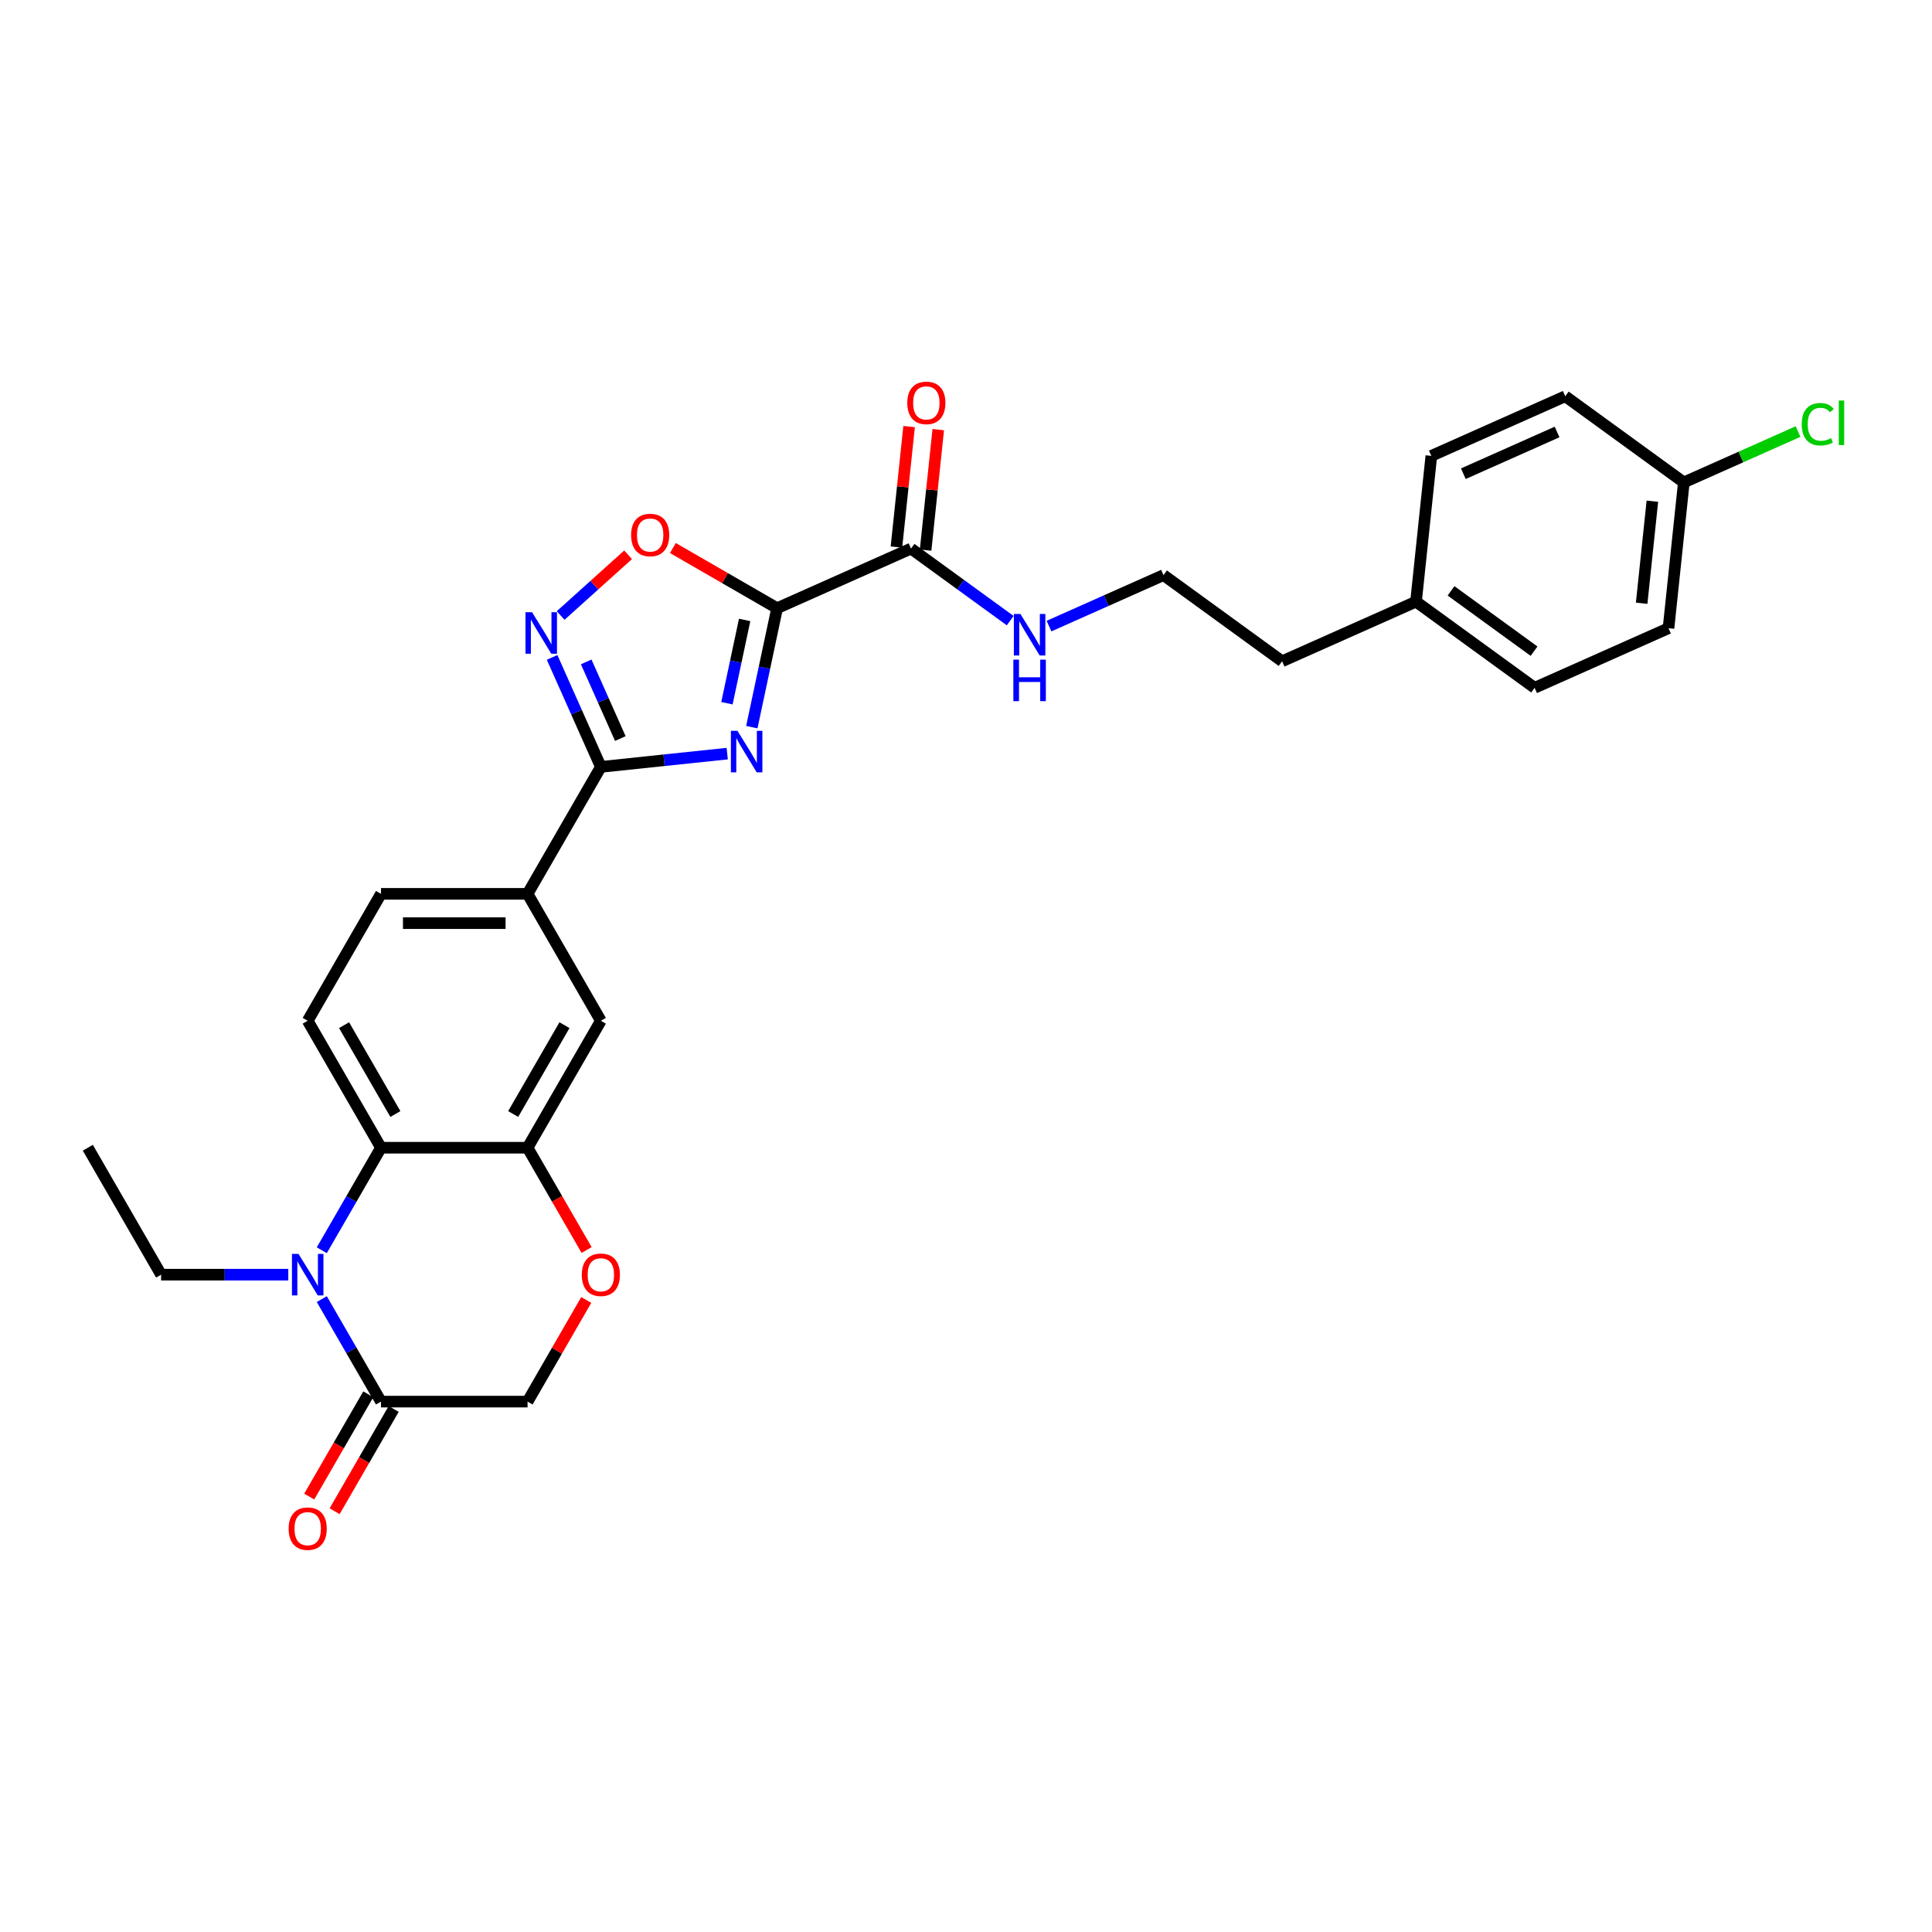 <?xml version='1.0' encoding='iso-8859-1'?>
<svg version='1.1' baseProfile='full'
              xmlns='http://www.w3.org/2000/svg'
                      xmlns:rdkit='http://www.rdkit.org/xml'
                      xmlns:xlink='http://www.w3.org/1999/xlink'
                  xml:space='preserve'
width='1000px' height='1000px' viewBox='0 0 1000 1000'>
<!-- END OF HEADER -->
<rect style='opacity:1.0;fill:#FFFFFF;stroke:none' width='1000' height='1000' x='0' y='0'> </rect>
<path class='bond-0' d='M 389.143,376.374 L 395.687,345.588' style='fill:none;fill-rule:evenodd;stroke:#0000FF;stroke-width:6px;stroke-linecap:butt;stroke-linejoin:miter;stroke-opacity:1' />
<path class='bond-0' d='M 395.687,345.588 L 402.231,314.801' style='fill:none;fill-rule:evenodd;stroke:#000000;stroke-width:6px;stroke-linecap:butt;stroke-linejoin:miter;stroke-opacity:1' />
<path class='bond-0' d='M 376.264,363.983 L 380.844,342.433' style='fill:none;fill-rule:evenodd;stroke:#0000FF;stroke-width:6px;stroke-linecap:butt;stroke-linejoin:miter;stroke-opacity:1' />
<path class='bond-0' d='M 380.844,342.433 L 385.425,320.882' style='fill:none;fill-rule:evenodd;stroke:#000000;stroke-width:6px;stroke-linecap:butt;stroke-linejoin:miter;stroke-opacity:1' />
<path class='bond-1' d='M 376.411,390.07 L 343.706,393.507' style='fill:none;fill-rule:evenodd;stroke:#0000FF;stroke-width:6px;stroke-linecap:butt;stroke-linejoin:miter;stroke-opacity:1' />
<path class='bond-1' d='M 343.706,393.507 L 311.001,396.944' style='fill:none;fill-rule:evenodd;stroke:#000000;stroke-width:6px;stroke-linecap:butt;stroke-linejoin:miter;stroke-opacity:1' />
<path class='bond-4' d='M 402.231,314.801 L 375.258,299.228' style='fill:none;fill-rule:evenodd;stroke:#000000;stroke-width:6px;stroke-linecap:butt;stroke-linejoin:miter;stroke-opacity:1' />
<path class='bond-4' d='M 375.258,299.228 L 348.285,283.656' style='fill:none;fill-rule:evenodd;stroke:#FF0000;stroke-width:6px;stroke-linecap:butt;stroke-linejoin:miter;stroke-opacity:1' />
<path class='bond-8' d='M 402.231,314.801 L 471.542,283.942' style='fill:none;fill-rule:evenodd;stroke:#000000;stroke-width:6px;stroke-linecap:butt;stroke-linejoin:miter;stroke-opacity:1' />
<path class='bond-3' d='M 311.001,396.944 L 298.385,368.609' style='fill:none;fill-rule:evenodd;stroke:#000000;stroke-width:6px;stroke-linecap:butt;stroke-linejoin:miter;stroke-opacity:1' />
<path class='bond-3' d='M 298.385,368.609 L 285.77,340.273' style='fill:none;fill-rule:evenodd;stroke:#0000FF;stroke-width:6px;stroke-linecap:butt;stroke-linejoin:miter;stroke-opacity:1' />
<path class='bond-3' d='M 321.079,382.272 L 312.248,362.437' style='fill:none;fill-rule:evenodd;stroke:#000000;stroke-width:6px;stroke-linecap:butt;stroke-linejoin:miter;stroke-opacity:1' />
<path class='bond-3' d='M 312.248,362.437 L 303.417,342.602' style='fill:none;fill-rule:evenodd;stroke:#0000FF;stroke-width:6px;stroke-linecap:butt;stroke-linejoin:miter;stroke-opacity:1' />
<path class='bond-10' d='M 311.001,396.944 L 273.066,462.65' style='fill:none;fill-rule:evenodd;stroke:#000000;stroke-width:6px;stroke-linecap:butt;stroke-linejoin:miter;stroke-opacity:1' />
<path class='bond-2' d='M 166.558,647.128 L 181.877,620.595' style='fill:none;fill-rule:evenodd;stroke:#0000FF;stroke-width:6px;stroke-linecap:butt;stroke-linejoin:miter;stroke-opacity:1' />
<path class='bond-2' d='M 181.877,620.595 L 197.196,594.062' style='fill:none;fill-rule:evenodd;stroke:#000000;stroke-width:6px;stroke-linecap:butt;stroke-linejoin:miter;stroke-opacity:1' />
<path class='bond-6' d='M 166.558,672.408 L 181.877,698.94' style='fill:none;fill-rule:evenodd;stroke:#0000FF;stroke-width:6px;stroke-linecap:butt;stroke-linejoin:miter;stroke-opacity:1' />
<path class='bond-6' d='M 181.877,698.94 L 197.196,725.473' style='fill:none;fill-rule:evenodd;stroke:#000000;stroke-width:6px;stroke-linecap:butt;stroke-linejoin:miter;stroke-opacity:1' />
<path class='bond-18' d='M 149.215,659.768 L 116.302,659.768' style='fill:none;fill-rule:evenodd;stroke:#0000FF;stroke-width:6px;stroke-linecap:butt;stroke-linejoin:miter;stroke-opacity:1' />
<path class='bond-18' d='M 116.302,659.768 L 83.39,659.768' style='fill:none;fill-rule:evenodd;stroke:#000000;stroke-width:6px;stroke-linecap:butt;stroke-linejoin:miter;stroke-opacity:1' />
<path class='bond-29' d='M 290.187,318.588 L 307.645,302.869' style='fill:none;fill-rule:evenodd;stroke:#0000FF;stroke-width:6px;stroke-linecap:butt;stroke-linejoin:miter;stroke-opacity:1' />
<path class='bond-29' d='M 307.645,302.869 L 325.103,287.15' style='fill:none;fill-rule:evenodd;stroke:#FF0000;stroke-width:6px;stroke-linecap:butt;stroke-linejoin:miter;stroke-opacity:1' />
<path class='bond-5' d='M 197.196,594.062 L 159.26,528.356' style='fill:none;fill-rule:evenodd;stroke:#000000;stroke-width:6px;stroke-linecap:butt;stroke-linejoin:miter;stroke-opacity:1' />
<path class='bond-5' d='M 204.646,576.619 L 178.092,530.625' style='fill:none;fill-rule:evenodd;stroke:#000000;stroke-width:6px;stroke-linecap:butt;stroke-linejoin:miter;stroke-opacity:1' />
<path class='bond-30' d='M 197.196,594.062 L 273.066,594.062' style='fill:none;fill-rule:evenodd;stroke:#000000;stroke-width:6px;stroke-linecap:butt;stroke-linejoin:miter;stroke-opacity:1' />
<path class='bond-15' d='M 190.625,721.68 L 175.341,748.152' style='fill:none;fill-rule:evenodd;stroke:#000000;stroke-width:6px;stroke-linecap:butt;stroke-linejoin:miter;stroke-opacity:1' />
<path class='bond-15' d='M 175.341,748.152 L 160.058,774.624' style='fill:none;fill-rule:evenodd;stroke:#FF0000;stroke-width:6px;stroke-linecap:butt;stroke-linejoin:miter;stroke-opacity:1' />
<path class='bond-15' d='M 203.766,729.267 L 188.482,755.739' style='fill:none;fill-rule:evenodd;stroke:#000000;stroke-width:6px;stroke-linecap:butt;stroke-linejoin:miter;stroke-opacity:1' />
<path class='bond-15' d='M 188.482,755.739 L 173.199,782.211' style='fill:none;fill-rule:evenodd;stroke:#FF0000;stroke-width:6px;stroke-linecap:butt;stroke-linejoin:miter;stroke-opacity:1' />
<path class='bond-31' d='M 197.196,725.473 L 273.066,725.473' style='fill:none;fill-rule:evenodd;stroke:#000000;stroke-width:6px;stroke-linecap:butt;stroke-linejoin:miter;stroke-opacity:1' />
<path class='bond-7' d='M 273.066,594.062 L 311.001,528.356' style='fill:none;fill-rule:evenodd;stroke:#000000;stroke-width:6px;stroke-linecap:butt;stroke-linejoin:miter;stroke-opacity:1' />
<path class='bond-7' d='M 265.615,576.619 L 292.17,530.625' style='fill:none;fill-rule:evenodd;stroke:#000000;stroke-width:6px;stroke-linecap:butt;stroke-linejoin:miter;stroke-opacity:1' />
<path class='bond-9' d='M 273.066,594.062 L 288.35,620.534' style='fill:none;fill-rule:evenodd;stroke:#000000;stroke-width:6px;stroke-linecap:butt;stroke-linejoin:miter;stroke-opacity:1' />
<path class='bond-9' d='M 288.35,620.534 L 303.633,647.006' style='fill:none;fill-rule:evenodd;stroke:#FF0000;stroke-width:6px;stroke-linecap:butt;stroke-linejoin:miter;stroke-opacity:1' />
<path class='bond-16' d='M 479.087,284.735 L 482.364,253.555' style='fill:none;fill-rule:evenodd;stroke:#000000;stroke-width:6px;stroke-linecap:butt;stroke-linejoin:miter;stroke-opacity:1' />
<path class='bond-16' d='M 482.364,253.555 L 485.641,222.375' style='fill:none;fill-rule:evenodd;stroke:#FF0000;stroke-width:6px;stroke-linecap:butt;stroke-linejoin:miter;stroke-opacity:1' />
<path class='bond-16' d='M 463.996,283.149 L 467.273,251.969' style='fill:none;fill-rule:evenodd;stroke:#000000;stroke-width:6px;stroke-linecap:butt;stroke-linejoin:miter;stroke-opacity:1' />
<path class='bond-16' d='M 467.273,251.969 L 470.55,220.789' style='fill:none;fill-rule:evenodd;stroke:#FF0000;stroke-width:6px;stroke-linecap:butt;stroke-linejoin:miter;stroke-opacity:1' />
<path class='bond-17' d='M 471.542,283.942 L 497.209,302.591' style='fill:none;fill-rule:evenodd;stroke:#000000;stroke-width:6px;stroke-linecap:butt;stroke-linejoin:miter;stroke-opacity:1' />
<path class='bond-17' d='M 497.209,302.591 L 522.877,321.239' style='fill:none;fill-rule:evenodd;stroke:#0000FF;stroke-width:6px;stroke-linecap:butt;stroke-linejoin:miter;stroke-opacity:1' />
<path class='bond-13' d='M 303.441,672.863 L 288.253,699.168' style='fill:none;fill-rule:evenodd;stroke:#FF0000;stroke-width:6px;stroke-linecap:butt;stroke-linejoin:miter;stroke-opacity:1' />
<path class='bond-13' d='M 288.253,699.168 L 273.066,725.473' style='fill:none;fill-rule:evenodd;stroke:#000000;stroke-width:6px;stroke-linecap:butt;stroke-linejoin:miter;stroke-opacity:1' />
<path class='bond-11' d='M 273.066,462.65 L 311.001,528.356' style='fill:none;fill-rule:evenodd;stroke:#000000;stroke-width:6px;stroke-linecap:butt;stroke-linejoin:miter;stroke-opacity:1' />
<path class='bond-14' d='M 273.066,462.65 L 197.196,462.65' style='fill:none;fill-rule:evenodd;stroke:#000000;stroke-width:6px;stroke-linecap:butt;stroke-linejoin:miter;stroke-opacity:1' />
<path class='bond-14' d='M 261.685,477.824 L 208.576,477.824' style='fill:none;fill-rule:evenodd;stroke:#000000;stroke-width:6px;stroke-linecap:butt;stroke-linejoin:miter;stroke-opacity:1' />
<path class='bond-12' d='M 159.26,528.356 L 197.196,462.65' style='fill:none;fill-rule:evenodd;stroke:#000000;stroke-width:6px;stroke-linecap:butt;stroke-linejoin:miter;stroke-opacity:1' />
<path class='bond-26' d='M 542.967,324.065 L 572.6,310.872' style='fill:none;fill-rule:evenodd;stroke:#0000FF;stroke-width:6px;stroke-linecap:butt;stroke-linejoin:miter;stroke-opacity:1' />
<path class='bond-26' d='M 572.6,310.872 L 602.233,297.678' style='fill:none;fill-rule:evenodd;stroke:#000000;stroke-width:6px;stroke-linecap:butt;stroke-linejoin:miter;stroke-opacity:1' />
<path class='bond-28' d='M 83.39,659.768 L 45.455,594.062' style='fill:none;fill-rule:evenodd;stroke:#000000;stroke-width:6px;stroke-linecap:butt;stroke-linejoin:miter;stroke-opacity:1' />
<path class='bond-19' d='M 871.547,249.696 L 863.617,325.151' style='fill:none;fill-rule:evenodd;stroke:#000000;stroke-width:6px;stroke-linecap:butt;stroke-linejoin:miter;stroke-opacity:1' />
<path class='bond-19' d='M 855.267,259.428 L 849.715,312.246' style='fill:none;fill-rule:evenodd;stroke:#000000;stroke-width:6px;stroke-linecap:butt;stroke-linejoin:miter;stroke-opacity:1' />
<path class='bond-21' d='M 871.547,249.696 L 901.112,236.533' style='fill:none;fill-rule:evenodd;stroke:#000000;stroke-width:6px;stroke-linecap:butt;stroke-linejoin:miter;stroke-opacity:1' />
<path class='bond-21' d='M 901.112,236.533 L 930.677,223.37' style='fill:none;fill-rule:evenodd;stroke:#00CC00;stroke-width:6px;stroke-linecap:butt;stroke-linejoin:miter;stroke-opacity:1' />
<path class='bond-32' d='M 871.547,249.696 L 810.167,205.1' style='fill:none;fill-rule:evenodd;stroke:#000000;stroke-width:6px;stroke-linecap:butt;stroke-linejoin:miter;stroke-opacity:1' />
<path class='bond-20' d='M 732.925,311.414 L 663.614,342.274' style='fill:none;fill-rule:evenodd;stroke:#000000;stroke-width:6px;stroke-linecap:butt;stroke-linejoin:miter;stroke-opacity:1' />
<path class='bond-24' d='M 732.925,311.414 L 740.856,235.96' style='fill:none;fill-rule:evenodd;stroke:#000000;stroke-width:6px;stroke-linecap:butt;stroke-linejoin:miter;stroke-opacity:1' />
<path class='bond-25' d='M 732.925,311.414 L 794.306,356.01' style='fill:none;fill-rule:evenodd;stroke:#000000;stroke-width:6px;stroke-linecap:butt;stroke-linejoin:miter;stroke-opacity:1' />
<path class='bond-25' d='M 751.051,305.828 L 794.018,337.045' style='fill:none;fill-rule:evenodd;stroke:#000000;stroke-width:6px;stroke-linecap:butt;stroke-linejoin:miter;stroke-opacity:1' />
<path class='bond-22' d='M 863.617,325.151 L 794.306,356.01' style='fill:none;fill-rule:evenodd;stroke:#000000;stroke-width:6px;stroke-linecap:butt;stroke-linejoin:miter;stroke-opacity:1' />
<path class='bond-23' d='M 810.167,205.1 L 740.856,235.96' style='fill:none;fill-rule:evenodd;stroke:#000000;stroke-width:6px;stroke-linecap:butt;stroke-linejoin:miter;stroke-opacity:1' />
<path class='bond-23' d='M 805.942,223.591 L 757.424,245.193' style='fill:none;fill-rule:evenodd;stroke:#000000;stroke-width:6px;stroke-linecap:butt;stroke-linejoin:miter;stroke-opacity:1' />
<path class='bond-27' d='M 602.233,297.678 L 663.614,342.274' style='fill:none;fill-rule:evenodd;stroke:#000000;stroke-width:6px;stroke-linecap:butt;stroke-linejoin:miter;stroke-opacity:1' />
<path  class='atom-0' d='M 381.707 378.271
L 388.747 389.651
Q 389.445 390.774, 390.568 392.807
Q 391.691 394.841, 391.752 394.962
L 391.752 378.271
L 394.605 378.271
L 394.605 399.757
L 391.661 399.757
L 384.104 387.314
Q 383.224 385.858, 382.283 384.188
Q 381.373 382.519, 381.1 382.003
L 381.1 399.757
L 378.308 399.757
L 378.308 378.271
L 381.707 378.271
' fill='#0000FF'/>
<path  class='atom-3' d='M 154.511 649.024
L 161.552 660.405
Q 162.25 661.528, 163.372 663.561
Q 164.495 665.594, 164.556 665.716
L 164.556 649.024
L 167.409 649.024
L 167.409 670.511
L 164.465 670.511
L 156.908 658.068
Q 156.028 656.611, 155.087 654.942
Q 154.177 653.273, 153.904 652.757
L 153.904 670.511
L 151.112 670.511
L 151.112 649.024
L 154.511 649.024
' fill='#0000FF'/>
<path  class='atom-4' d='M 275.392 316.89
L 282.433 328.271
Q 283.131 329.393, 284.254 331.427
Q 285.377 333.46, 285.438 333.582
L 285.438 316.89
L 288.29 316.89
L 288.29 338.377
L 285.347 338.377
L 277.79 325.934
Q 276.91 324.477, 275.969 322.808
Q 275.059 321.139, 274.786 320.623
L 274.786 338.377
L 271.993 338.377
L 271.993 316.89
L 275.392 316.89
' fill='#0000FF'/>
<path  class='atom-5' d='M 326.662 276.927
Q 326.662 271.768, 329.211 268.884
Q 331.76 266.001, 336.525 266.001
Q 341.289 266.001, 343.839 268.884
Q 346.388 271.768, 346.388 276.927
Q 346.388 282.147, 343.808 285.121
Q 341.229 288.065, 336.525 288.065
Q 331.79 288.065, 329.211 285.121
Q 326.662 282.177, 326.662 276.927
M 336.525 285.637
Q 339.802 285.637, 341.563 283.452
Q 343.353 281.236, 343.353 276.927
Q 343.353 272.708, 341.563 270.584
Q 339.802 268.429, 336.525 268.429
Q 333.247 268.429, 331.457 270.554
Q 329.696 272.678, 329.696 276.927
Q 329.696 281.267, 331.457 283.452
Q 333.247 285.637, 336.525 285.637
' fill='#FF0000'/>
<path  class='atom-10' d='M 301.138 659.828
Q 301.138 654.669, 303.687 651.786
Q 306.237 648.903, 311.001 648.903
Q 315.766 648.903, 318.315 651.786
Q 320.864 654.669, 320.864 659.828
Q 320.864 665.048, 318.285 668.022
Q 315.705 670.966, 311.001 670.966
Q 306.267 670.966, 303.687 668.022
Q 301.138 665.078, 301.138 659.828
M 311.001 668.538
Q 314.279 668.538, 316.039 666.353
Q 317.83 664.138, 317.83 659.828
Q 317.83 655.61, 316.039 653.485
Q 314.279 651.331, 311.001 651.331
Q 307.724 651.331, 305.933 653.455
Q 304.173 655.579, 304.173 659.828
Q 304.173 664.168, 305.933 666.353
Q 307.724 668.538, 311.001 668.538
' fill='#FF0000'/>
<path  class='atom-16' d='M 149.397 791.24
Q 149.397 786.081, 151.946 783.198
Q 154.496 780.314, 159.26 780.314
Q 164.025 780.314, 166.574 783.198
Q 169.123 786.081, 169.123 791.24
Q 169.123 796.46, 166.544 799.434
Q 163.964 802.378, 159.26 802.378
Q 154.526 802.378, 151.946 799.434
Q 149.397 796.49, 149.397 791.24
M 159.26 799.95
Q 162.538 799.95, 164.298 797.765
Q 166.089 795.549, 166.089 791.24
Q 166.089 787.021, 164.298 784.897
Q 162.538 782.742, 159.26 782.742
Q 155.983 782.742, 154.192 784.867
Q 152.432 786.991, 152.432 791.24
Q 152.432 795.58, 154.192 797.765
Q 155.983 799.95, 159.26 799.95
' fill='#FF0000'/>
<path  class='atom-17' d='M 469.609 208.548
Q 469.609 203.389, 472.158 200.506
Q 474.708 197.622, 479.472 197.622
Q 484.237 197.622, 486.786 200.506
Q 489.335 203.389, 489.335 208.548
Q 489.335 213.768, 486.756 216.742
Q 484.176 219.686, 479.472 219.686
Q 474.738 219.686, 472.158 216.742
Q 469.609 213.798, 469.609 208.548
M 479.472 217.258
Q 482.75 217.258, 484.51 215.073
Q 486.301 212.857, 486.301 208.548
Q 486.301 204.329, 484.51 202.205
Q 482.75 200.05, 479.472 200.05
Q 476.195 200.05, 474.404 202.175
Q 472.644 204.299, 472.644 208.548
Q 472.644 212.888, 474.404 215.073
Q 476.195 217.258, 479.472 217.258
' fill='#FF0000'/>
<path  class='atom-18' d='M 528.173 317.794
L 535.213 329.175
Q 535.911 330.298, 537.034 332.331
Q 538.157 334.364, 538.218 334.486
L 538.218 317.794
L 541.071 317.794
L 541.071 339.281
L 538.127 339.281
L 530.57 326.838
Q 529.69 325.381, 528.749 323.712
Q 527.839 322.043, 527.566 321.527
L 527.566 339.281
L 524.774 339.281
L 524.774 317.794
L 528.173 317.794
' fill='#0000FF'/>
<path  class='atom-18' d='M 524.516 341.429
L 527.429 341.429
L 527.429 350.564
L 538.415 350.564
L 538.415 341.429
L 541.329 341.429
L 541.329 362.916
L 538.415 362.916
L 538.415 352.992
L 527.429 352.992
L 527.429 362.916
L 524.516 362.916
L 524.516 341.429
' fill='#0000FF'/>
<path  class='atom-22' d='M 932.573 219.58
Q 932.573 214.239, 935.062 211.447
Q 937.581 208.624, 942.345 208.624
Q 946.776 208.624, 949.143 211.75
L 947.14 213.389
Q 945.411 211.113, 942.345 211.113
Q 939.098 211.113, 937.368 213.298
Q 935.669 215.453, 935.669 219.58
Q 935.669 223.829, 937.429 226.014
Q 939.22 228.199, 942.679 228.199
Q 945.046 228.199, 947.808 226.773
L 948.658 229.049
Q 947.535 229.777, 945.836 230.202
Q 944.136 230.627, 942.254 230.627
Q 937.581 230.627, 935.062 227.774
Q 932.573 224.921, 932.573 219.58
' fill='#00CC00'/>
<path  class='atom-22' d='M 951.753 207.319
L 954.545 207.319
L 954.545 230.354
L 951.753 230.354
L 951.753 207.319
' fill='#00CC00'/>
</svg>
